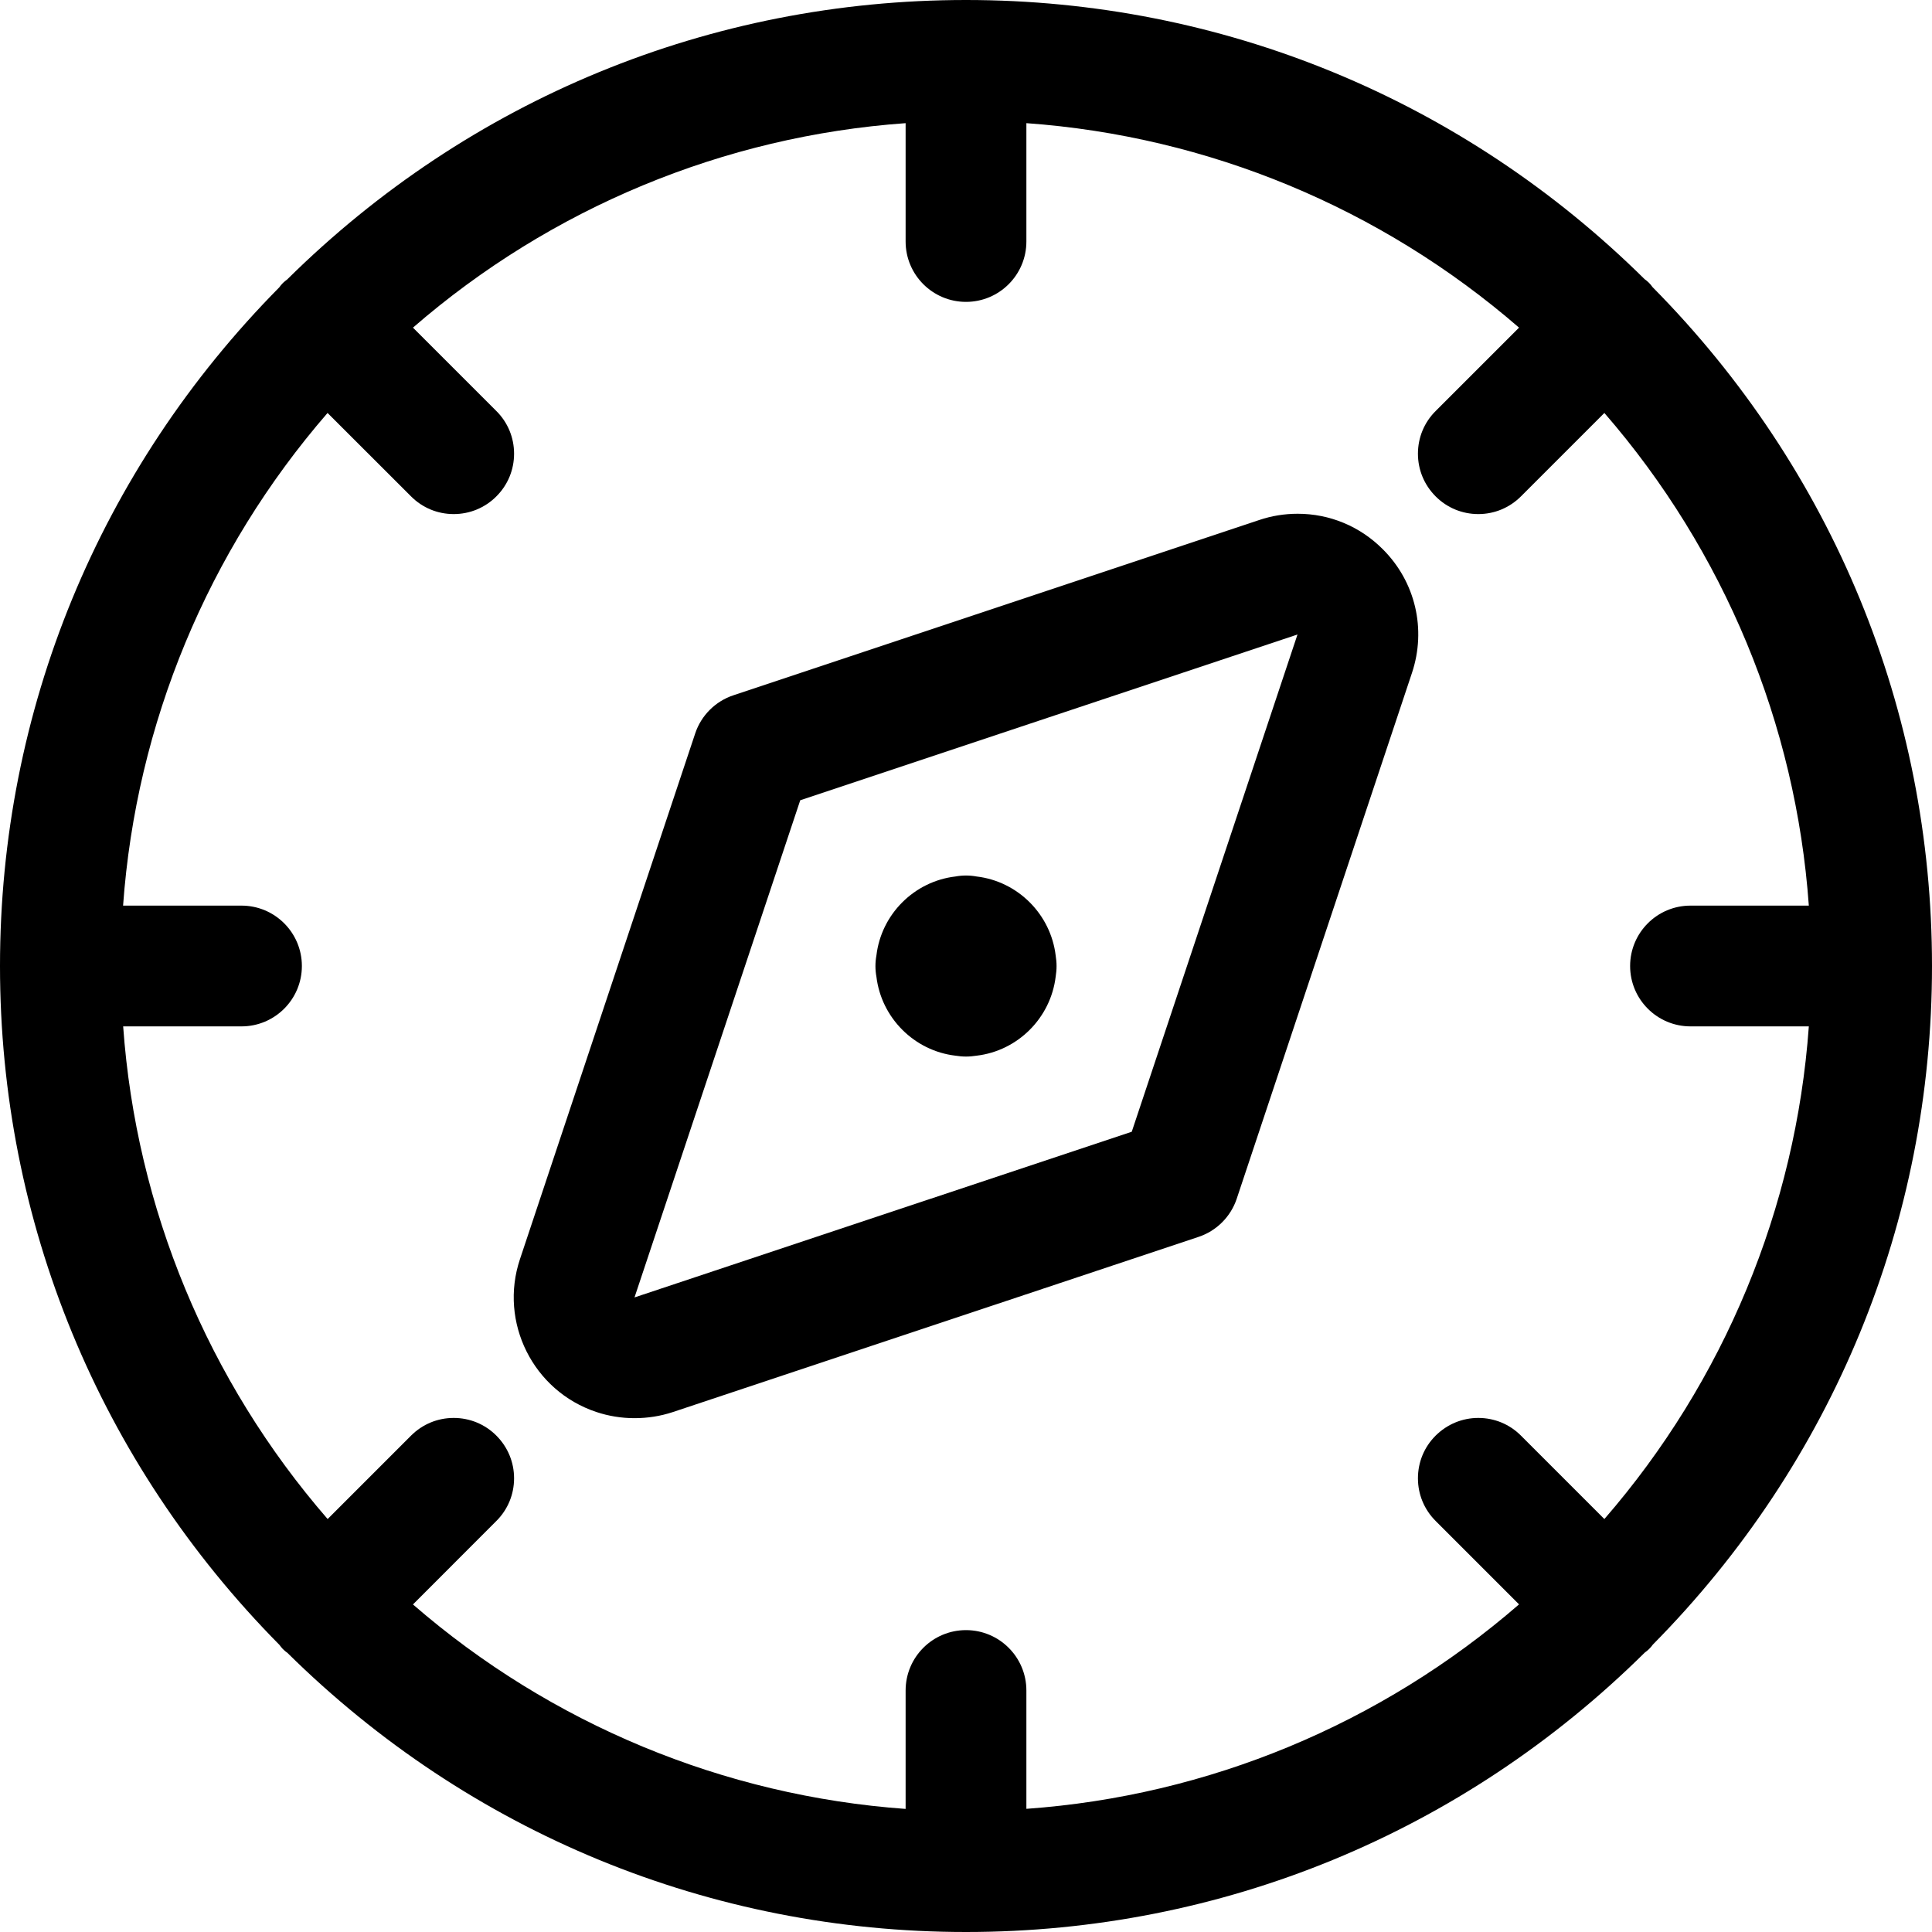 <?xml version="1.0" encoding="UTF-8"?>
<svg xmlns="http://www.w3.org/2000/svg" width="150" height="150" viewBox="0 0 150 150" fill="none">
  <g clip-path="url(#clip0_12_162)">
    <path d="M49.263 110.106C48.25 110.106 47.25 109.944 46.294 109.625C41.388 107.987 38.731 102.662 40.369 97.762L53.975 56.944C54.438 55.55 55.544 54.444 56.944 53.981L97.763 40.375C98.725 40.05 99.731 39.888 100.75 39.888C103.237 39.888 105.587 40.862 107.362 42.644C109.894 45.169 110.756 48.85 109.625 52.244L96.019 93.069C95.556 94.462 94.45 95.569 93.056 96.031L52.225 109.637C51.275 109.95 50.281 110.106 49.263 110.106ZM49.263 100.731L87.869 87.869L100.737 49.263L62.131 62.131L49.263 100.731Z" fill="black"></path>
    <path d="M75 150C55.163 150 36.462 142.306 22.312 128.325C22.2 128.25 22.075 128.15 21.95 128.019C21.875 127.937 21.781 127.825 21.694 127.706C7.706 113.556 0 94.85 0 75C0 55.163 7.7 36.456 21.681 22.312C21.756 22.206 21.85 22.087 21.969 21.969C22.056 21.881 22.175 21.788 22.294 21.7C36.444 7.7 55.15 0 75 0C94.838 0 113.544 7.694 127.688 21.675C127.794 21.75 127.906 21.837 128.019 21.95C128.112 22.038 128.212 22.163 128.306 22.294C142.3 36.444 150 55.15 150 75C150 94.838 142.306 113.544 128.325 127.688C128.25 127.794 128.156 127.913 128.031 128.031C127.944 128.119 127.825 128.219 127.706 128.3C113.556 142.3 94.85 150 75 150ZM75 126.562C77.588 126.562 79.688 128.662 79.688 131.25V140.437C93.8 139.431 107.219 133.863 117.938 124.563L111.462 118.087C110.575 117.2 110.088 116.025 110.088 114.775C110.088 113.525 110.575 112.344 111.462 111.462C112.35 110.581 113.525 110.088 114.775 110.088C116.025 110.088 117.206 110.575 118.087 111.462L124.563 117.938C133.863 107.219 139.425 93.794 140.437 79.688H131.25C128.662 79.688 126.562 77.588 126.562 75C126.562 72.412 128.662 70.312 131.25 70.312H140.437C139.431 56.2 133.863 42.781 124.563 32.062L118.087 38.538C117.2 39.425 116.025 39.913 114.775 39.913C113.525 39.913 112.344 39.425 111.462 38.538C110.575 37.65 110.088 36.475 110.088 35.225C110.088 33.975 110.575 32.794 111.462 31.913L117.938 25.438C107.219 16.144 93.8 10.575 79.688 9.562V18.75C79.688 21.337 77.588 23.438 75 23.438C72.412 23.438 70.312 21.337 70.312 18.75V9.562C56.2 10.569 42.781 16.137 32.062 25.438L38.538 31.913C39.425 32.794 39.913 33.975 39.913 35.225C39.913 36.475 39.425 37.656 38.538 38.538C37.656 39.425 36.475 39.913 35.225 39.913C33.975 39.913 32.794 39.425 31.913 38.538L25.431 32.062C16.137 42.781 10.569 56.2 9.556 70.312H18.75C21.337 70.312 23.438 72.412 23.438 75C23.438 77.588 21.337 79.688 18.75 79.688H9.562C10.569 93.8 16.137 107.219 25.438 117.938L31.913 111.462C32.8 110.575 33.975 110.088 35.225 110.088C36.475 110.088 37.656 110.575 38.538 111.462C39.425 112.35 39.913 113.525 39.913 114.775C39.913 116.025 39.425 117.206 38.538 118.087L32.062 124.569C42.781 133.869 56.2 139.431 70.312 140.444V131.25C70.312 128.662 72.412 126.562 75 126.562Z" fill="black"></path>
    <path d="M75 82.031C74.725 82.031 74.45 82.006 74.188 81.963C70.981 81.588 68.425 79.025 68.044 75.825C67.994 75.556 67.969 75.281 67.969 75.006C67.969 74.731 67.994 74.456 68.044 74.188C68.419 70.981 70.981 68.425 74.181 68.05C74.45 68 74.725 67.975 75 67.975C75.275 67.975 75.55 68 75.819 68.05C79.025 68.425 81.581 70.988 81.963 74.194C82.006 74.456 82.031 74.731 82.031 75.006C82.031 75.281 82.006 75.556 81.963 75.819C81.581 79.025 79.025 81.588 75.819 81.963C75.55 82.006 75.275 82.031 75 82.031Z" fill="black"></path>
  </g>
  <defs>
    <clipPath id="clip0_12_162">
      <rect width="150" height="150" fill="white"></rect>
    </clipPath>
  </defs>
</svg>
